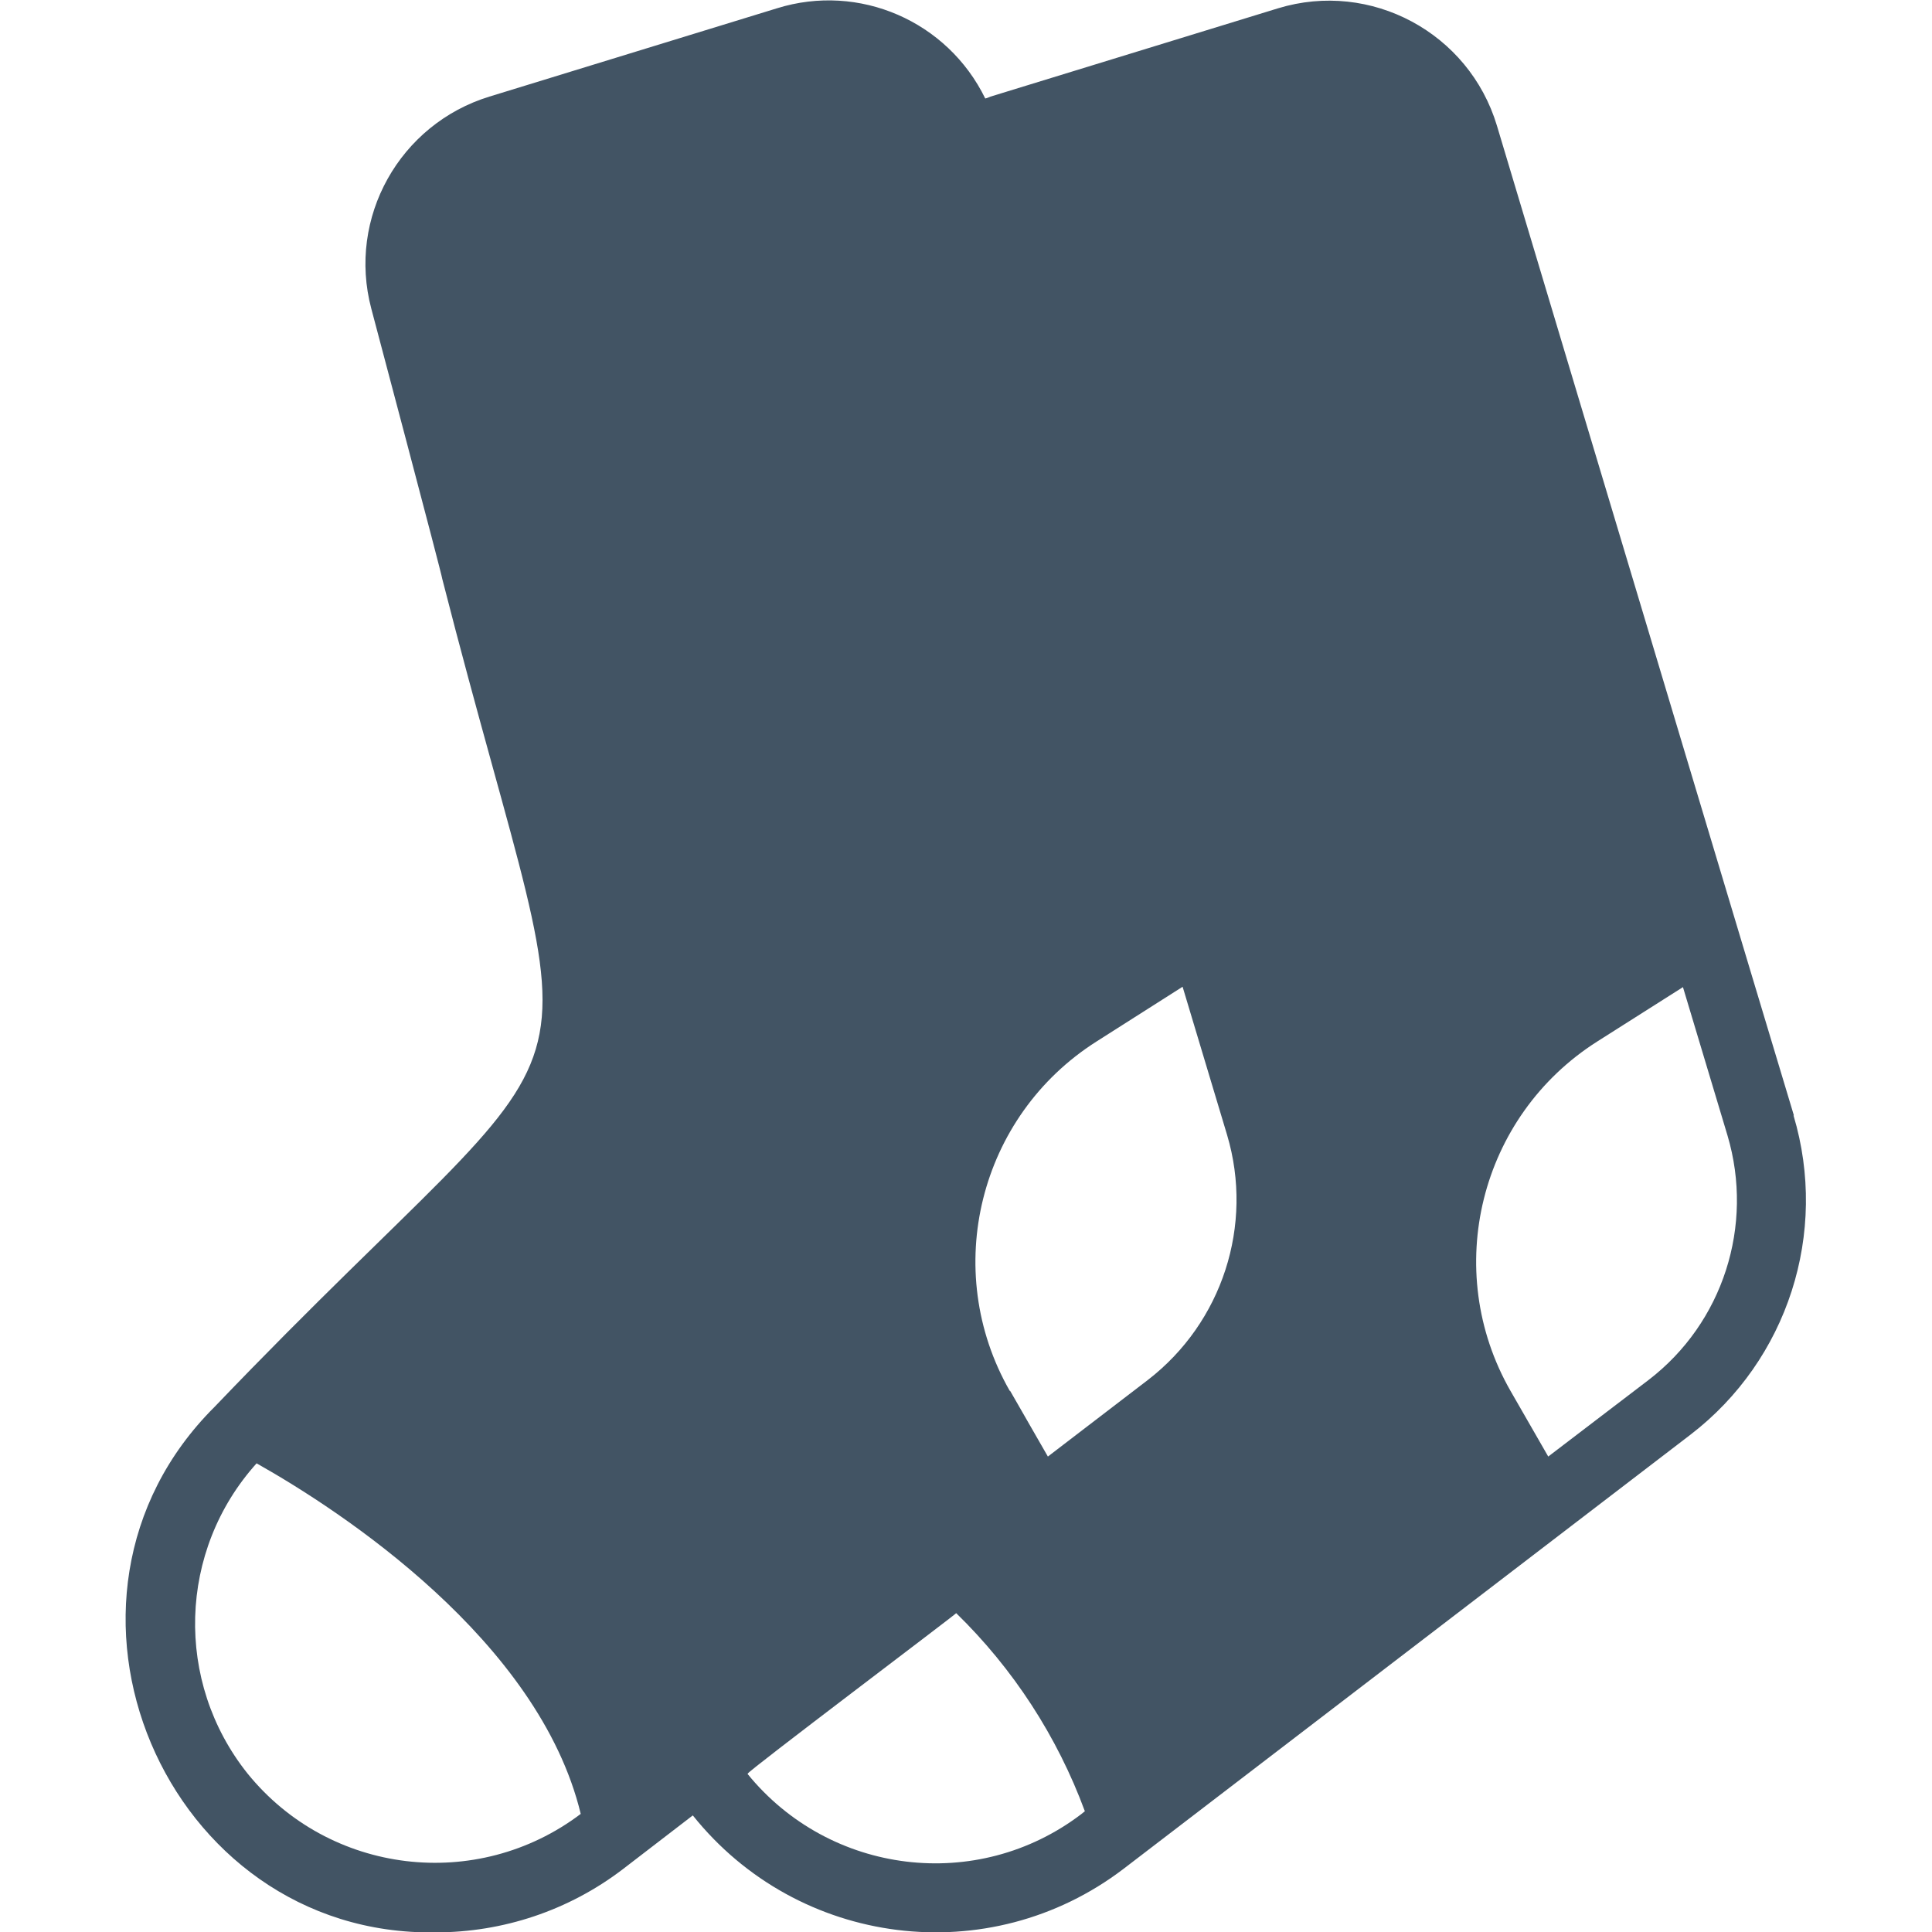 <?xml version="1.0" encoding="UTF-8" standalone="no"?> <svg xmlns="http://www.w3.org/2000/svg" xmlns:xlink="http://www.w3.org/1999/xlink" xmlns:serif="http://www.serif.com/" width="100%" height="100%" viewBox="0 0 512 512" version="1.1" xml:space="preserve" style="fill-rule:evenodd;clip-rule:evenodd;stroke-linejoin:round;stroke-miterlimit:2;"> <path d="M475.4,295.6C465.2,261.8 428.3,138.7 417.5,102.7C412.3,85.4 401.9,50.6 396.7,33.3C389.3,8.7 363.3,-5.3 338.7,2.2L262.5,25.6C262,25.8 261.6,26 261.1,26.1C251.1,5.6 227.7,-4.6 205.9,2.2L129.7,25.6C105.9,32.9 92,57.7 98.4,81.8C98.4,81.8 117.2,152.6 117.2,153.4C156.1,305.6 164.5,260.4 56.9,372.8C5.6,423.8 43.7,513.2 115.4,512.1C133.3,512.1 150.7,506.3 165,495.4L183.6,481.1C211.5,516 262.1,522.4 297.7,495.3L448,380.2C473.8,360.4 484.6,326.7 475.3,295.6L475.4,295.6ZM267.6,368.6C249.3,336.6 259.4,295.8 290.6,276L313.4,261.5L325.2,300.8C332.3,324.7 323.9,350.5 304.2,365.7L277.7,386L267.7,368.6L267.6,368.6ZM65.6,470C46.2,445.7 47.2,410.9 68,387.8C90.4,400.4 142.8,434.7 153.9,480.7C126.4,501.5 87.3,496.8 65.6,470ZM198.2,470C197.6,469.8 253.6,427.6 253.4,427.5C268.5,442.2 280.2,460.2 287.5,480L286.5,480.8C259,501.7 219.9,496.9 198.1,470.1L198.2,470ZM436.9,365.7L410.3,386L400.3,368.6C382,336.6 392.1,295.8 423.3,276L446,261.6L457.8,300.9C464.9,324.8 456.6,350.6 436.9,365.7Z" style="fill:rgb(66,84,100);fill-rule:nonzero;"></path> </svg> 